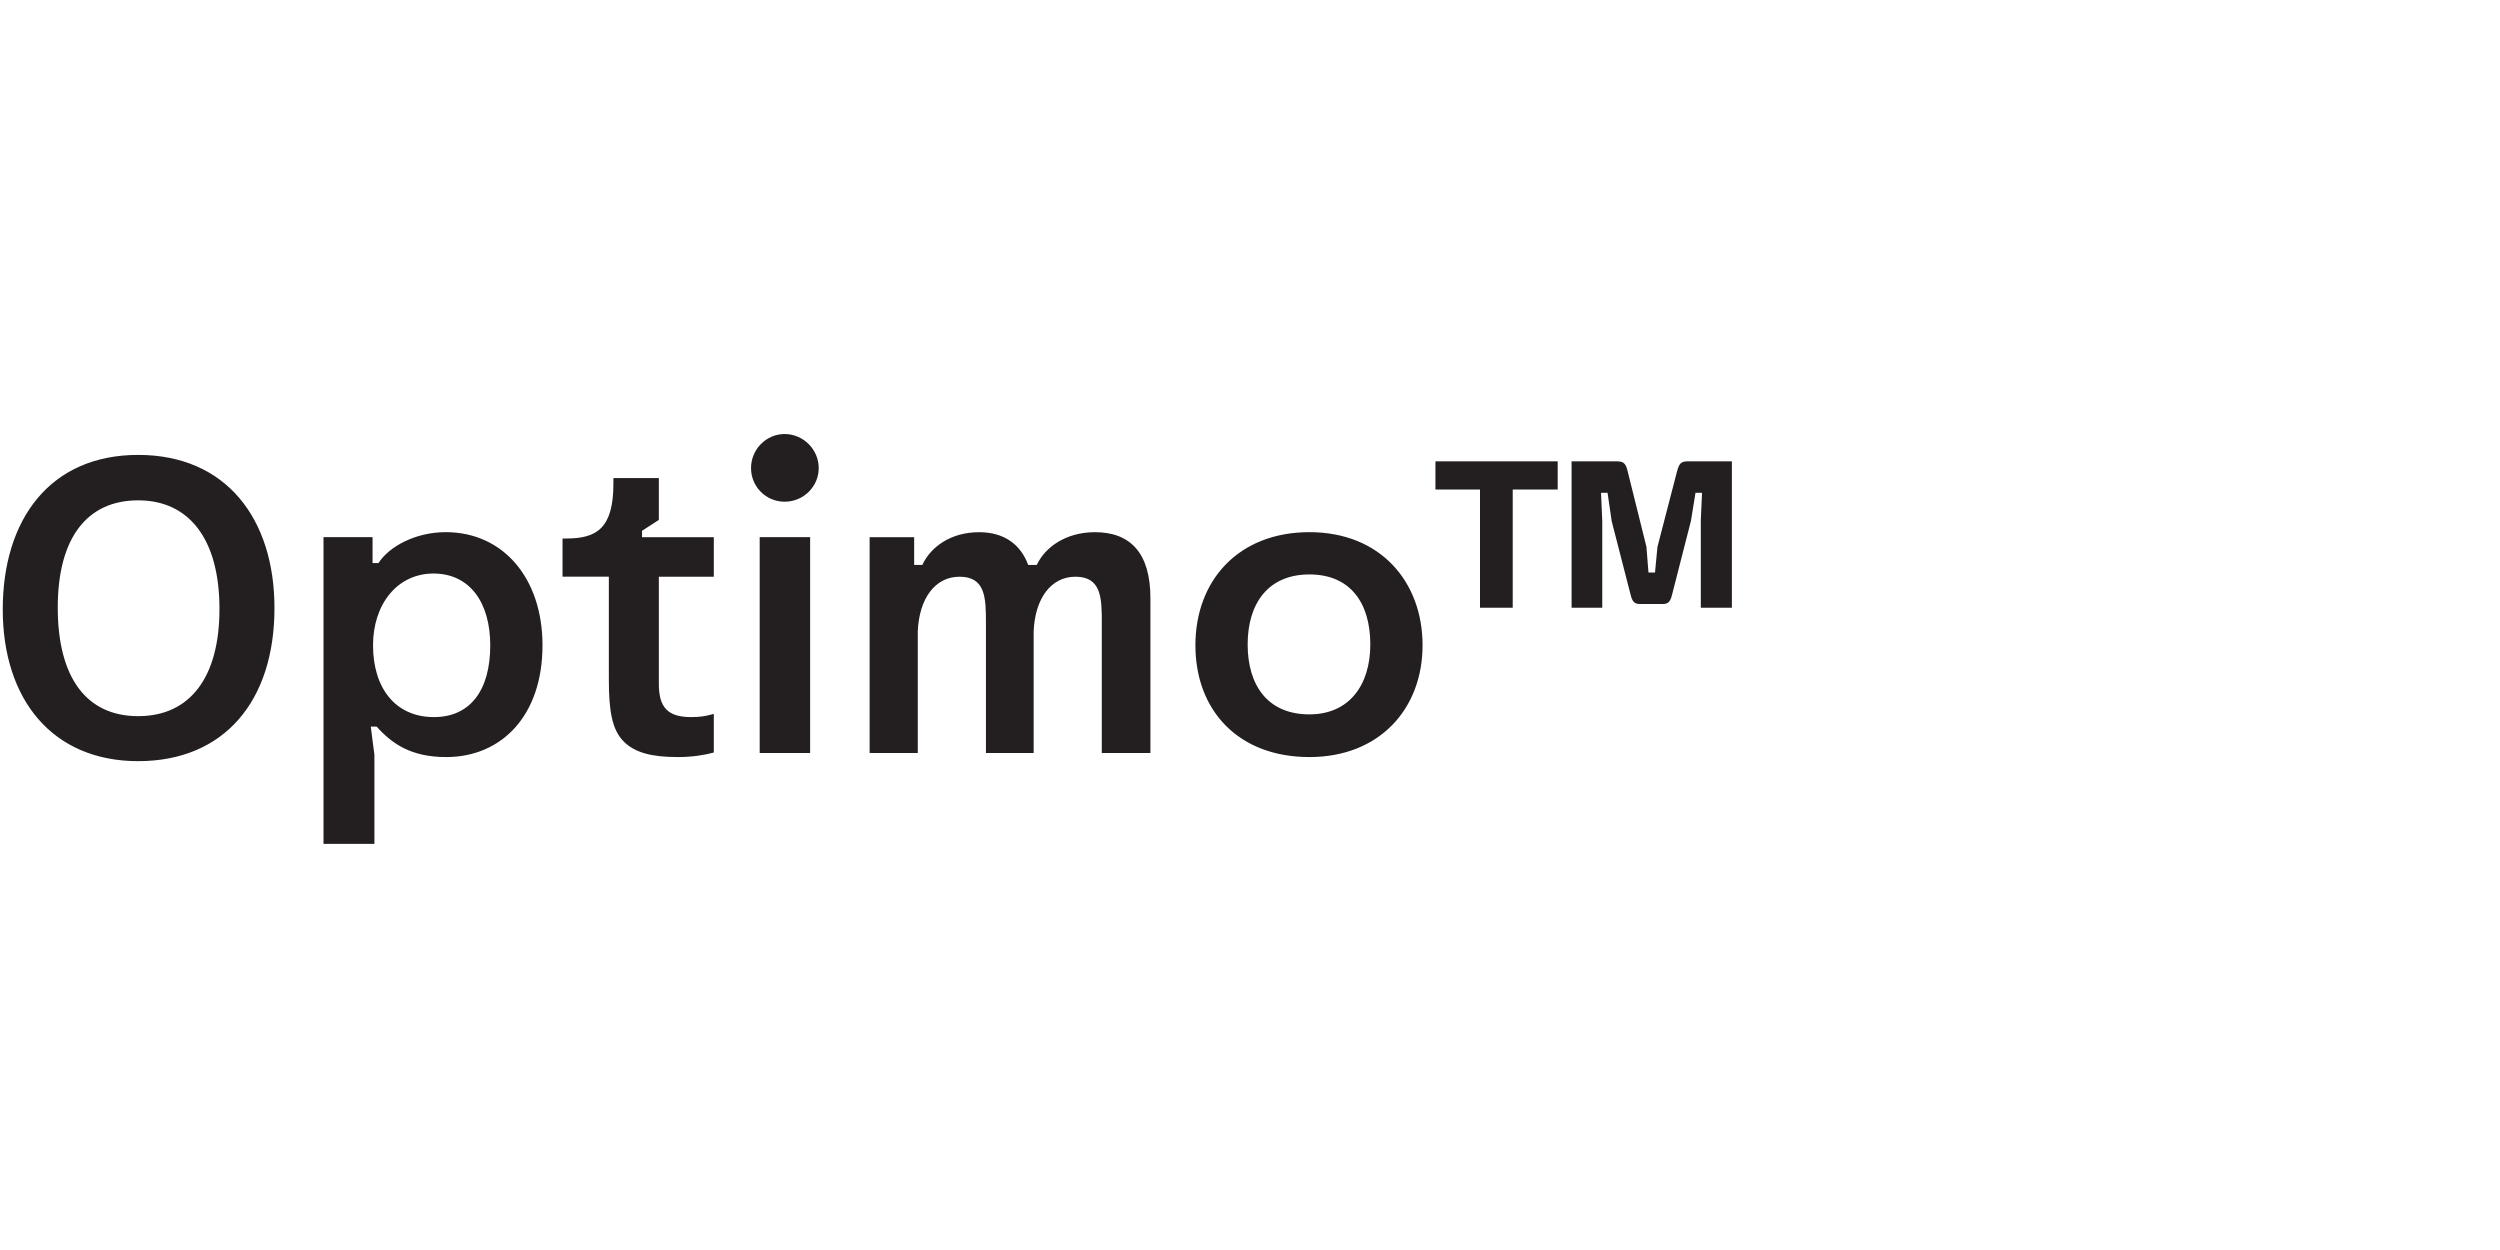 <?xml version="1.0" encoding="UTF-8"?>
<svg id="Layer_1" data-name="Layer 1" xmlns="http://www.w3.org/2000/svg" version="1.1" viewBox="0 0 800 400">
  <defs>
    <style>
      .cls-1 {
        fill: #231f20;
        stroke-width: 0px;
      }
    </style>
  </defs>
  <path class="cls-1" d="M419.02,228.6c-13.38,0-19.77-9.3-19.77-22.39s6.54-22.39,19.77-22.39,19.48,9.3,19.48,22.39-6.83,22.39-19.48,22.39M419.02,242.26c22.39,0,36.2-15.41,36.2-35.77s-13.52-36.2-36.2-36.2-36.49,15.41-36.49,36.2,13.67,35.77,36.49,35.77M352.57,199.23v41.73h15.56v-49.58c0-14.39-6.4-21.08-17.74-21.08-9.3,0-15.99,4.8-18.61,10.47h-2.76c-2.47-6.69-7.85-10.47-15.7-10.47-9.16,0-15.56,4.8-18.17,10.47h-2.62v-8.87h-14.25v69.06h15.41v-38.96c.44-10.47,5.52-17.45,13.38-17.45,8.29,0,8.43,6.83,8.43,14.68v41.73h15.27v-38.96c.44-10.47,5.52-17.45,13.38-17.45,8.29,0,8.43,6.83,8.43,14.68M251.09,160.55c5.96,0,10.9-4.8,10.9-10.76s-4.94-10.9-10.9-10.9-10.76,4.94-10.76,10.9,4.8,10.76,10.76,10.76M243.1,240.95h16.14v-69.06h-16.14v69.06ZM194.83,184.54v32.86c0,10.18,1.02,16.28,4.94,20.06,3.49,3.34,8.58,4.8,17.16,4.8,4.36,0,8.29-.58,11.49-1.45v-12.36c-2.62.73-4.36,1.02-7.27,1.02-7.56,0-10.32-3.2-10.32-10.61v-34.31h17.59v-12.65h-22.97v-2.04l5.38-3.49v-13.38h-14.54v1.74c0,14.39-5.38,17.59-15.12,17.59h-1.16v12.21h14.83ZM156.88,206.5c0,14.39-6.4,22.97-18.03,22.97-12.21,0-19.48-9.16-19.48-22.97,0-13.09,7.71-22.97,19.34-22.97s18.17,9.3,18.17,22.97M103.53,270.03h16.28v-28.5l-1.16-9.01h1.89c4.94,5.52,11.05,9.74,22.24,9.74,17.59,0,30.82-13.09,30.82-35.77,0-21.37-12.5-36.2-30.97-36.2-9.74,0-18.17,4.65-21.52,9.89h-1.89v-8.29h-15.7v98.14ZM70.23,194.86c0,21.95-9.45,34.31-26.02,34.31s-25.73-12.36-25.73-34.75,9.45-34.31,25.73-34.31,26.02,12.36,26.02,34.75M87.83,194.57c0-28.5-15.41-49-43.62-49S.88,166.22.88,195.01s15.85,48.56,43.33,48.56,43.62-19.19,43.62-49"/>
  <path class="cls-1" d="M459.34,156.65h14.26v37.82h10.47v-37.82h14.39v-9.03h-39.12v9.03ZM536.67,150.77l-6.28,24.21-.79,8.24h-2.09l-.65-8.24-6.02-24.21c-.52-2.09-1.05-3.14-3.27-3.14h-14.66v46.84h9.81v-27.87l-.39-8.9h2.09l1.31,9.03,6.02,23.42c.52,2.09,1.05,3.14,3.01,3.14h7.33c1.96,0,2.49-1.05,3.01-3.14l6.02-23.55,1.44-8.9h2.09l-.39,8.77v28h9.94v-46.84h-14.13c-2.22,0-2.75.79-3.4,3.14"/>
</svg>